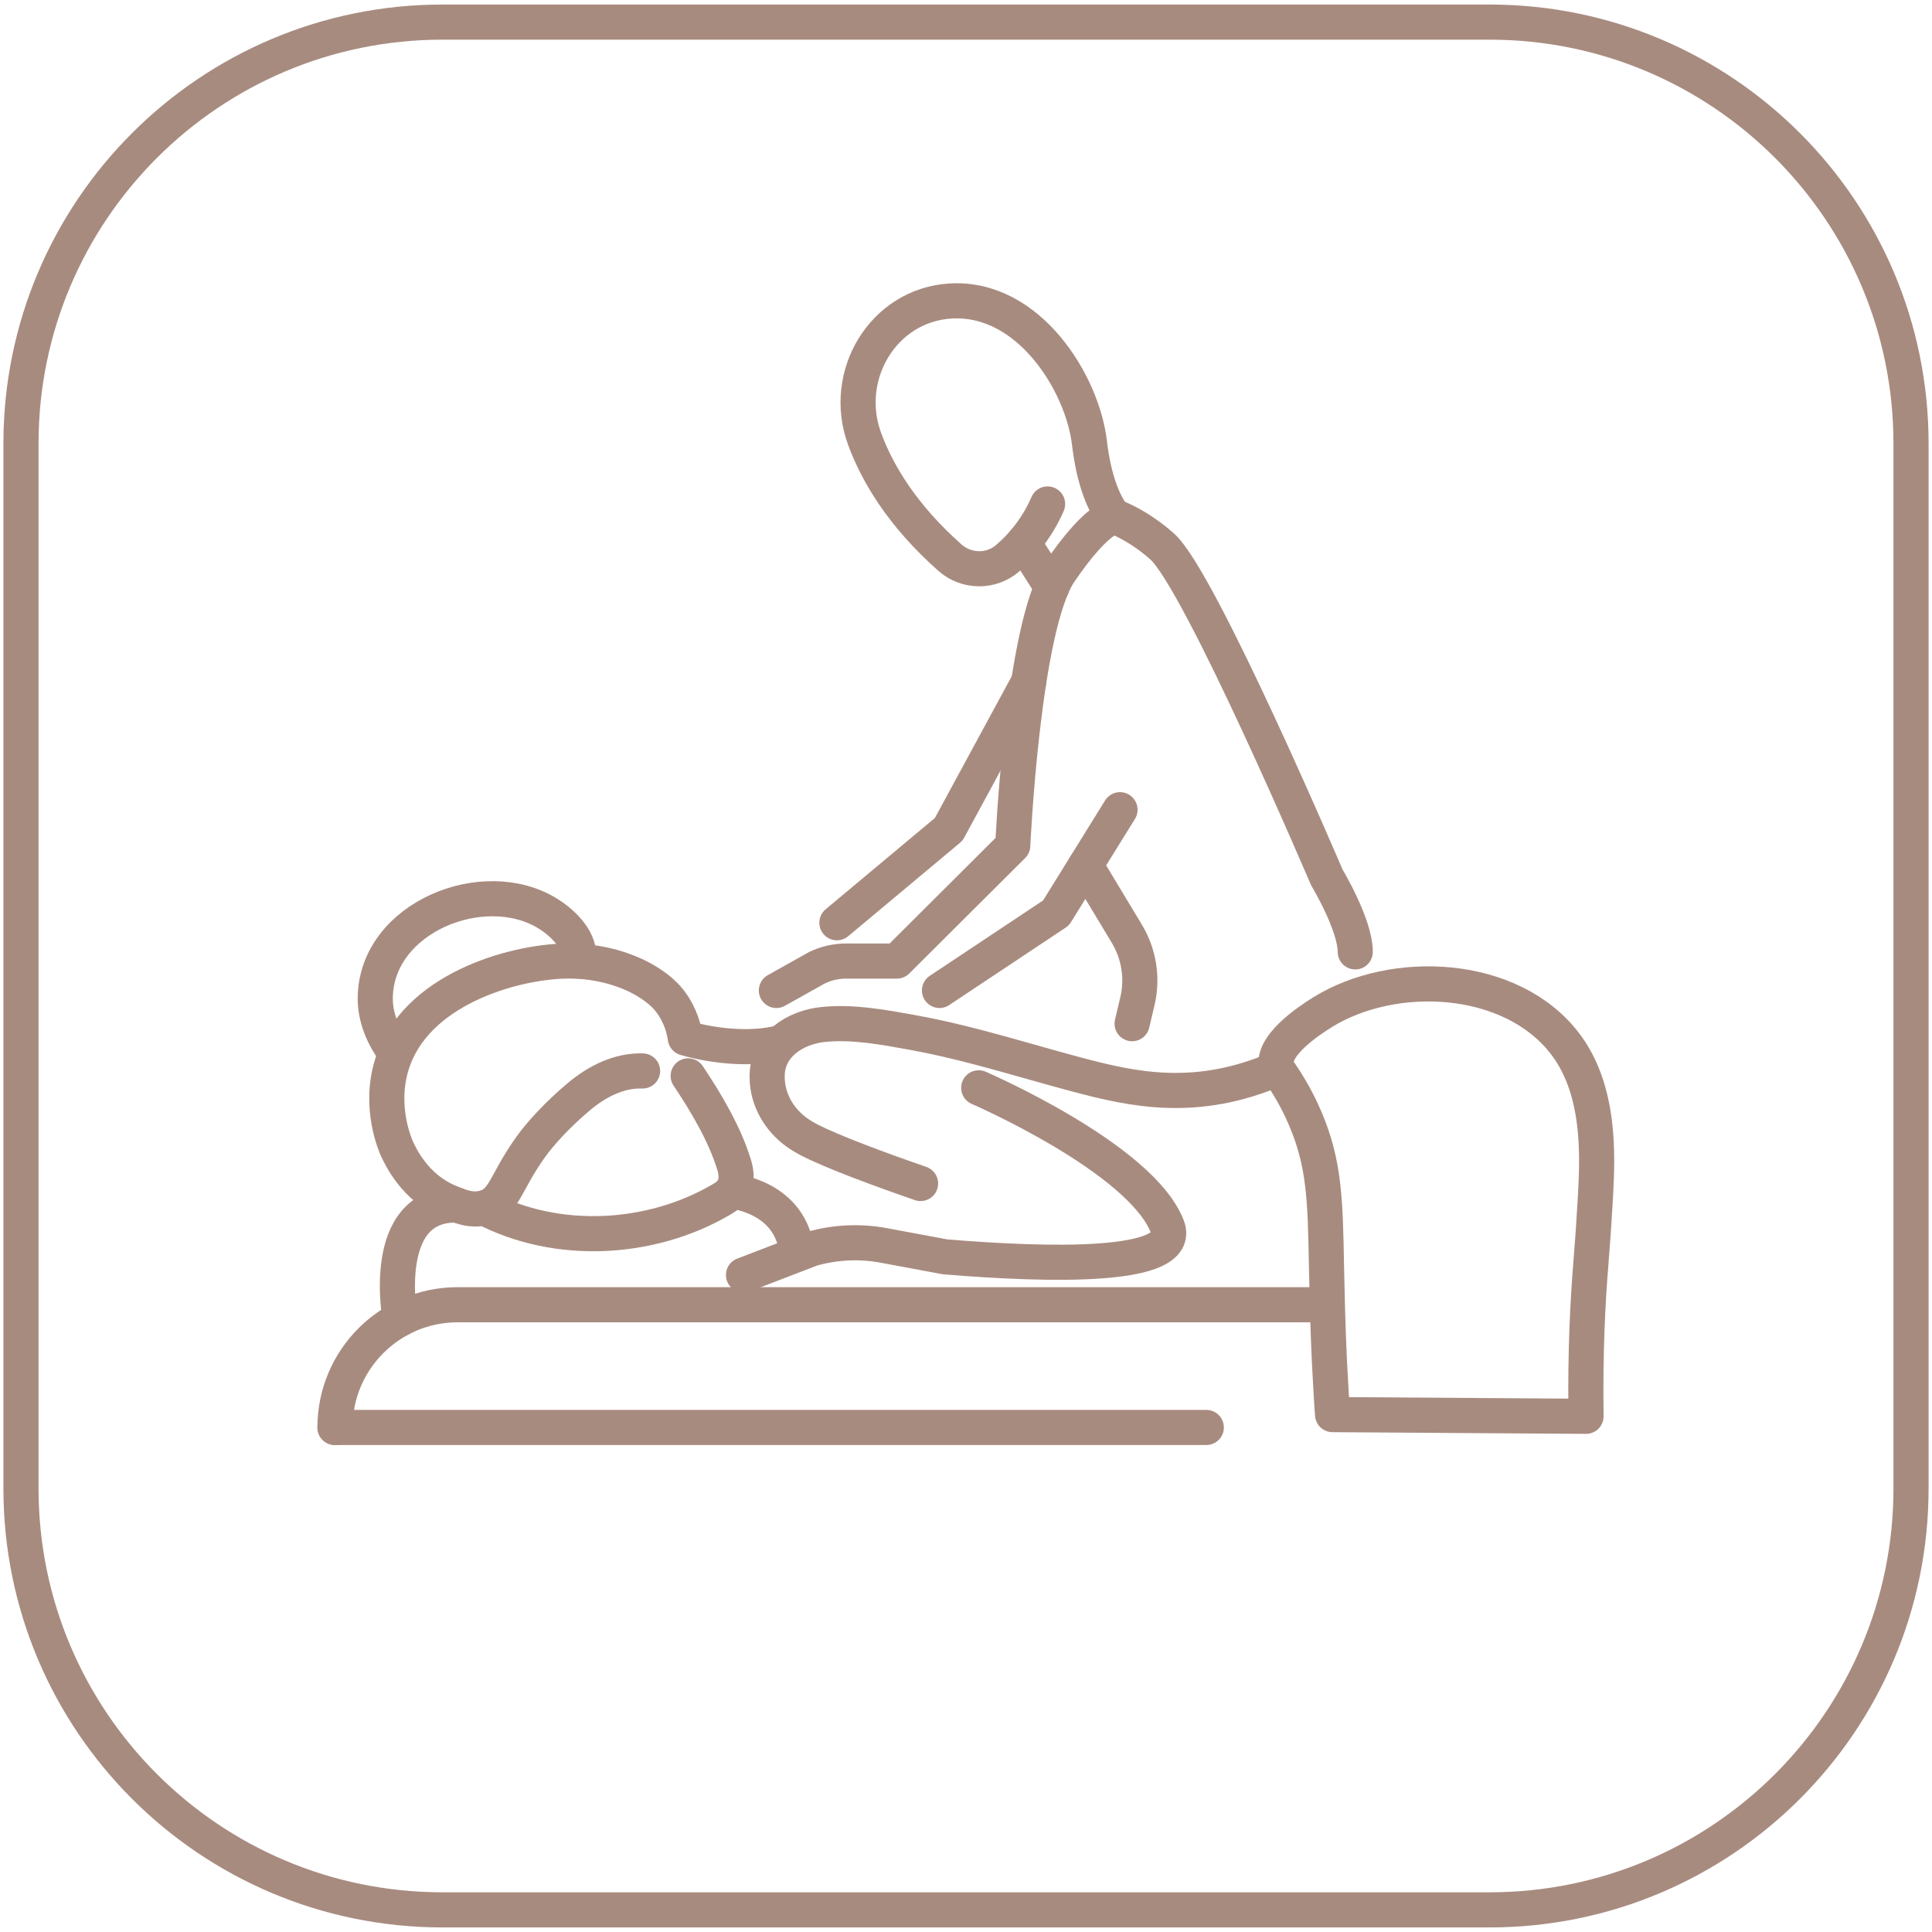 <?xml version="1.0" encoding="utf-8"?>
<!-- Generator: Adobe Illustrator 16.0.0, SVG Export Plug-In . SVG Version: 6.00 Build 0)  -->
<!DOCTYPE svg PUBLIC "-//W3C//DTD SVG 1.1//EN" "http://www.w3.org/Graphics/SVG/1.1/DTD/svg11.dtd">
<svg version="1.1" xmlns="http://www.w3.org/2000/svg" xmlns:xlink="http://www.w3.org/1999/xlink" x="0px" y="0px" width="55px"
	 height="55px" viewBox="0 0 55 55" enable-background="new 0 0 55 55" xml:space="preserve">
<g id="Calque_1" display="none">
	<g id="XMLID_13_" display="inline">
		<g id="XMLID_459_">
			<path id="XMLID_466_" fill="none" stroke="#A88B7F" stroke-linecap="round" stroke-linejoin="round" stroke-miterlimit="10" d="
				M20.395,35.348l0.845-0.513l2.677-0.741c0.319-0.104,0.664,0.054,0.793,0.363c0.132,0.313-0.004,0.677-0.311,0.825l-2.72,1.156
				l-2.042,1.955c-0.522,0.501-0.641,1.318-0.224,1.91c0.168,0.238,0.417,0.441,0.785,0.537l3.092,0.284
				c1.635,0.331,1.5,1.192,1.5,1.192l-2.3,0.233l-1.519,0.118c0,0-5.185,1.51-6.126,1.398l-2.679,2.273"/>
			<path id="XMLID_465_" fill="none" stroke="#A88B7F" stroke-linecap="round" stroke-linejoin="round" stroke-miterlimit="10" d="
				M24.292,34.067c0.32-0.144,0.483-0.489,0.396-0.796c-0.072-0.254-0.305-0.443-0.584-0.474c-1.137,0.143-2.273,0.285-3.41,0.428
				c-0.438,0.243-0.877,0.486-1.315,0.73"/>
			<path id="XMLID_464_" fill="none" stroke="#A88B7F" stroke-linecap="round" stroke-linejoin="round" stroke-miterlimit="10" d="
				M23.235,32.859c0.015-0.013,0.245-0.235,0.183-0.55c-0.044-0.227-0.22-0.409-0.45-0.465c-0.916-0.001-1.83-0.002-2.744-0.002
				c-0.778,0.445-1.556,0.893-2.334,1.338"/>
			<path id="XMLID_460_" fill="none" stroke="#A88B7F" stroke-linecap="round" stroke-linejoin="round" stroke-miterlimit="10" d="
				M21.475,31.794c0.027,0.001,0.208,0.004,0.321-0.131c0.174-0.203,0.079-0.446-0.098-0.61c-0.225-0.207-0.487-0.239-0.782-0.248
				c-0.215-0.008-0.431-0.015-0.646-0.022c-0.281-0.009-0.561-0.019-0.841-0.027l-3.082,1.733l-3.736,4.401
				c0,0-0.596,0.988-0.682,1.728c-0.057,0.492-0.192,0.972-0.439,1.402l-2.17,1.563"/>
		</g>
		<g id="XMLID_461_">
			<path id="XMLID_474_" fill="none" stroke="#A88B7F" stroke-linecap="round" stroke-linejoin="round" stroke-miterlimit="10" d="
				M36.714,31.759l-0.846-0.513l-2.677-0.74c-0.319-0.104-0.664,0.054-0.795,0.361c-0.131,0.314,0.005,0.678,0.313,0.827l2.72,1.156
				l2.042,1.955c0.524,0.501,0.642,1.318,0.224,1.91c-0.168,0.238-0.418,0.439-0.785,0.537l-3.091,0.284
				c-1.635,0.33-1.5,1.193-1.5,1.193l2.3,0.232l1.52,0.118c0,0,5.183,1.509,6.126,1.398l2.679,2.273"/>
			<path id="XMLID_473_" fill="none" stroke="#A88B7F" stroke-linecap="round" stroke-linejoin="round" stroke-miterlimit="10" d="
				M32.815,30.479c-0.319-0.145-0.482-0.49-0.396-0.797c0.071-0.253,0.305-0.442,0.583-0.474c1.138,0.144,2.274,0.286,3.411,0.429
				c0.439,0.243,0.878,0.485,1.316,0.729"/>
			<path id="XMLID_468_" fill="none" stroke="#A88B7F" stroke-linecap="round" stroke-linejoin="round" stroke-miterlimit="10" d="
				M33.872,29.271c-0.015-0.014-0.245-0.236-0.183-0.551c0.045-0.227,0.22-0.408,0.449-0.464c0.916-0.002,1.83-0.002,2.745-0.004
				c0.777,0.447,1.556,0.894,2.333,1.34"/>
			<path id="XMLID_463_" fill="none" stroke="#A88B7F" stroke-linecap="round" stroke-linejoin="round" stroke-miterlimit="10" d="
				M35.632,28.205c-0.026,0.001-0.207,0.004-0.321-0.131c-0.174-0.203-0.079-0.447,0.099-0.609c0.225-0.208,0.487-0.239,0.781-0.249
				c0.216-0.007,0.43-0.015,0.645-0.021c0.281-0.01,0.562-0.019,0.842-0.028l3.083,1.733l3.735,4.401c0,0,0.597,0.988,0.683,1.728
				c0.057,0.492,0.192,0.973,0.438,1.403l2.171,1.563"/>
		</g>
		<path id="XMLID_440_" fill="none" stroke="#A88B7F" stroke-linecap="round" stroke-linejoin="round" stroke-miterlimit="10" d="
			M13.025,36.402c-0.364-2.176-2.086-3.808-3.491-5.377c-1.71-1.913-3.27-4.014-4.751-6.106c-1.481-2.091-2.097-3.492-1.594-4.81
			c0.34-0.896,1.021-1.638,1.594-1.886c0.137-0.059,0.266-0.09,0.382-0.09c2.282,0,4.559,0.153,6.821,0.463
			c1.257,0.173,3.014,0.302,4.271,0.476"/>
		
			<line id="XMLID_480_" fill="none" stroke="#A88B7F" stroke-linecap="round" stroke-linejoin="round" stroke-miterlimit="10" x1="15.752" y1="47.694" x2="15.175" y2="44.063"/>
		<path id="XMLID_475_" fill="none" stroke="#A88B7F" stroke-linecap="round" stroke-linejoin="round" stroke-miterlimit="10" d="
			M18.65,29.593c-2.032-1.74-5.128-4.26-7.601-5.687"/>
		<path id="XMLID_443_" fill="none" stroke="#A88B7F" stroke-linecap="round" stroke-linejoin="round" stroke-miterlimit="10" d="
			M23.83,28.889c0.024,0.235,0.043,0.572,0.013,0.976c-0.018,0.224-0.034,0.427-0.06,0.609"/>
		<path id="XMLID_452_" fill="none" stroke="#A88B7F" stroke-linecap="round" stroke-linejoin="round" stroke-miterlimit="10" d="
			M17.821,12.957c-0.244,1.495-0.268,3.264-0.108,4.011c0.382,1.78,0.824,2.186,0.784,3.236c-0.037,0.95-0.574,1.75-1.144,2.51
			c-0.14,0.184-0.06,0.45,0.16,0.523c0.25,0.086,0.576,0.187,0.893,0.257c0.187,0.04,0.314,0.209,0.293,0.399l-0.106,1.053
			c-0.017,0.207,0.083,0.407,0.256,0.52l0.483,0.313l-0.147,0.426c-0.053,0.153-0.037,0.324,0.043,0.464l0.1,0.177
			c0.207,0.373,0.144,0.79,0.214,1.193c0.049,0.301,0.18,0.62,0.383,0.848c0.286,0.318,0.78,0.242,1.057,0.219
			c0.85-0.071,1.814-0.136,2.957-0.214"/>
		
			<line id="XMLID_451_" fill="none" stroke="#A88B7F" stroke-linecap="round" stroke-linejoin="round" stroke-miterlimit="10" x1="19.333" y1="25.78" x2="19.793" y2="25.711"/>
		<path id="XMLID_450_" fill="none" stroke="#A88B7F" stroke-linecap="round" stroke-linejoin="round" stroke-miterlimit="10" d="
			M27.925,8.323c2.043-1.197,4.623-0.915,6.604,0.288c2.835,1.721,4.626,5.92,1.598,8.397c-0.131,0.106-0.268,0.208-0.409,0.3"/>
		<path id="XMLID_449_" fill="none" stroke="#A88B7F" stroke-linecap="round" stroke-linejoin="round" stroke-miterlimit="10" d="
			M27.966,28.198c0.168-0.054,0.654-0.234,0.943-0.724c0.471-0.784,0.021-1.661-0.025-1.75c-0.428-0.797-1.215-0.79-1.834-1.22
			c-1.79-1.246,0.225-4.474-1.293-6.64c-1.45-2.073-4.857-1.353-7.083-3.627c-0.313-0.32-1.054-1.097-0.914-1.947
			c0.07-0.423,0.36-0.684,0.506-0.89c1.551-2.197,3.914-2.837,4.647-3.024c0.82-0.21,2.836-0.693,5.1,0.243
			c1.74,0.717,2.761,1.911,3.207,2.51c0,0,0.063,0.063,0.136,0.137c1.064,1.074,6.295,6.577,4.578,10.67
			c-0.721,1.72-2.314,2.84-2.314,2.84c-0.696,0.397-1.455,0.786-2.278,1.15c-0.15,0.063-0.501,0.243-0.79,0.383"/>
		
			<line id="XMLID_448_" fill="none" stroke="#A88B7F" stroke-linecap="round" stroke-linejoin="round" stroke-miterlimit="10" x1="13.025" y1="25.173" x2="15.8" y2="24.114"/>
		
			<line id="XMLID_482_" fill="none" stroke="#A88B7F" stroke-linecap="round" stroke-linejoin="round" stroke-miterlimit="10" x1="39.651" y1="40.023" x2="38.196" y2="47.694"/>
		<path id="XMLID_479_" fill="none" stroke="#A88B7F" stroke-linecap="round" stroke-linejoin="round" stroke-miterlimit="10" d="
			M37.831,19.113c1.259-0.172,3.308-0.387,4.566-0.558c1.656-0.227,3.322-0.374,4.995-0.433c0.606-0.024,1.215-0.034,1.822-0.034
			c0.614,0,1.56,0.874,1.979,1.977c0.703,1.852-0.791,3.866-3.801,7.726c-0.439,0.567-0.882,1.13-1.321,1.697
			c-0.339,0.437-0.664,0.884-1.003,1.318c-0.432,0.556-0.889,1.085-1.26,1.686"/>
		<path id="XMLID_476_" fill="none" stroke="#A88B7F" stroke-linecap="round" stroke-linejoin="round" stroke-miterlimit="10" d="
			M39.651,26.586c0.927-0.737,2.316-1.783,3.679-2.722"/>
		<path id="XMLID_447_" fill="none" stroke="#A88B7F" stroke-linecap="round" stroke-linejoin="round" stroke-miterlimit="10" d="
			M30.551,26.311v0.454c0,0.887,0.332,1.748,0.941,2.368"/>
		
			<line id="XMLID_442_" fill="none" stroke="#A88B7F" stroke-linecap="round" stroke-linejoin="round" stroke-miterlimit="10" x1="41.356" y1="25.13" x2="36.939" y2="23.656"/>
	</g>
</g>
<g id="Calque_2" display="none">
	<g id="XMLID_65_" display="inline">
		<path id="XMLID_78_" fill="none" stroke="#A88B7F" stroke-linecap="round" stroke-linejoin="round" stroke-miterlimit="10" d="
			M38.467,36.944c0.072-2.021-0.018-4.063,0.058-6.064c0.104-2.702,0.473-7.233,0.673-8.686c0,0,0.222-2.845,0.264-4.038
			c0.051-1.333-1.681-1.947-2.441-0.852c-0.085,0.121-0.16,0.25-0.217,0.382c-0.308,0.706-0.392,1.501-0.53,2.252
			c-0.216,1.158-0.56,3.766-0.7,4.852l-0.009,0.035c-0.104,0.449-0.571,0.766-1.024,0.556c-0.361-0.169-0.568-0.561-0.555-0.959
			l0.555-13.796c0.045-1.098-0.935-1.985-2.062-1.783c-0.823,0.147-1.397,0.904-1.422,1.739l-0.321,11.054
			c-0.016,0.528-0.485,0.926-1.009,0.854c-0.417-0.057-0.738-0.401-0.764-0.823c-0.313-4.991-0.295-8.641-0.398-11.168
			c-0.055-1.309,0.127-2.975-1.127-3.843C26.4,5.931,25.255,6.365,24.66,7.415c-0.32,0.571-0.446,1.229-0.427,1.887l0.353,11.948
			c0.018,0.632-0.59,1.095-1.195,0.907c-0.357-0.111-0.612-0.424-0.645-0.798c-0.146-1.664-0.559-6.295-0.827-8.67
			c-0.128-1.138-1.13-2.65-2.388-2.129c-1.65,0.682-1.279,3.118-1.202,4.517c0.076,1.361,0.123,2.725,0.184,4.086
			c0.03,0.655,0.059,1.309,0.088,1.963"/>
		<path id="XMLID_77_" fill="none" stroke="#A88B7F" stroke-linecap="round" stroke-linejoin="round" stroke-miterlimit="10" d="
			M18.638,27.878l-0.112,3.667c0.043,0.692-0.268,1.384-0.881,1.814c-0.573,0.404-1.33,0.452-1.985,0.191l-0.491-0.197
			c-0.473-0.25-0.891-0.473-1.241-0.69c-0.766-0.482-2.011-1.246-3.653-1.458c-0.766-0.101-2.306-0.3-3.041,0.627
			c-0.352,0.443-0.395,0.988-0.385,1.339c1.211,0.579,2.631,1.394,4.105,2.538c1.18,0.919,2.176,1.88,3.01,2.814
			c1.157,1.449,2.142,3.031,2.93,4.707l0.024,0.049c1.083,2.301,3.332,3.891,5.872,3.962c0.136,0.006,0.272,0.005,0.414,0"/>
		<path id="XMLID_75_" fill="none" stroke="#A88B7F" stroke-linecap="round" stroke-linejoin="round" stroke-miterlimit="10" d="
			M19.706,35.481c-1.166-1.07-2.568-1.563-3.333-1.764c-0.004,0-0.004,0-0.004,0"/>
		<g id="XMLID_72_">
			<path id="XMLID_74_" fill="none" stroke="#A88B7F" stroke-linecap="round" stroke-linejoin="round" stroke-miterlimit="10" d="
				M3.829,14.107c4.047-1.968,7.491-4.823,11.534-6.96l7.902,0.417"/>
			<path id="XMLID_73_" fill="none" stroke="#A88B7F" stroke-linecap="round" stroke-linejoin="round" stroke-miterlimit="10" d="
				M3.169,23.333c2.54-0.307,4.533,1.101,6.766,2.034c0.34,0.144,0.682,0.255,1.029,0.345c2.359,0.611,4.793,0.14,7.182,0.748
				c1.794,0.456,3.43,1.43,5.15,2.091c0.256,0.095,0.509-1.577,0.505-1.785c-0.051-1.972-2.242-2.662-3.708-3.387
				c-1.009-0.498-2.016-0.993-3.024-1.491c-0.171-0.127-0.325-0.272-0.46-0.432c-0.18-0.22-0.326-0.467-0.425-0.735
				c-0.247-0.657-0.207-1.359,0.071-1.959l0.792-2.407"/>
		</g>
		<g id="XMLID_67_">
			<path id="XMLID_71_" fill="none" stroke="#A88B7F" stroke-linecap="round" stroke-linejoin="round" stroke-miterlimit="10" d="
				M48.119,48.636l3.056-14.258c0.097-0.454,0.009-0.929-0.247-1.318l-3.064-4.65l-2.905-1.515"/>
			<path id="XMLID_70_" fill="none" stroke="#A88B7F" stroke-linecap="round" stroke-linejoin="round" stroke-miterlimit="10" d="
				M38.766,29.448l1.921,3.261l-0.762,4.762c-0.267,1.208-1.336,2.061-2.571,2.049c-0.295,0-0.585-0.054-0.861-0.149
				c-0.202-0.075-0.396-0.172-0.579-0.291c-0.837-0.799-1.671-1.596-2.509-2.395c-1.218-1.156-2.658-3.029-4.579-2.382
				c-0.202,0.069-1.727,0.905-1.544,1.119c1.244,1.428,2.764,2.662,3.836,4.232c1.434,2.091,1.837,4.607,3.263,6.669
				c0.208,0.305,0.438,0.594,0.695,0.872c0.566,0.611,1.174,1.177,1.753,1.756"/>
			<path id="XMLID_69_" fill="none" stroke="#A88B7F" stroke-linecap="round" stroke-linejoin="round" stroke-miterlimit="10" d="
				M38.817,26.147l4.832,4.626l1.234,4.004c0,0,0.191,0.391,0.484,0.49"/>
			<path id="XMLID_68_" fill="none" stroke="#A88B7F" stroke-linecap="round" stroke-linejoin="round" stroke-miterlimit="10" d="
				M38.965,24.403l7.174,5.061l1.404,3.38c0,0,0.306,0.608,0.784,0.908"/>
		</g>
		<path id="XMLID_66_" fill="none" stroke="#A88B7F" stroke-linecap="round" stroke-linejoin="round" stroke-miterlimit="10" d="
			M25.066,38.171c-0.192-0.423-0.325-0.88-0.389-1.361c-0.342-2.614,1.499-5.012,4.113-5.354c1.307-0.171,2.56,0.203,3.528,0.948"/>
	</g>
</g>
<g id="Calque_3" display="none">
	<g id="XMLID_313_" display="inline">
		<path id="XMLID_49_" fill="none" stroke="#A88B7F" stroke-linecap="round" stroke-linejoin="round" stroke-miterlimit="10" d="
			M22.219,30.502c-0.224,0.862-0.606,1.684-1.127,2.415c-2.126,2.98-5.939,3.327-9.208,4.104L9.82,37.425
			c-1.763,0.348-3.111,1.859-3.125,3.658c0,0.088,0.001,0.178,0.006,0.271v4.386"/>
		<path id="XMLID_50_" fill="none" stroke="#A88B7F" stroke-linecap="round" stroke-linejoin="round" stroke-miterlimit="10" d="
			M32.163,30.502c0.224,0.862,0.605,1.684,1.127,2.415c2.127,2.98,5.94,3.327,9.208,4.104l2.063,0.404
			c1.764,0.348,3.112,1.859,3.124,3.658c0.002,0.088-0.001,0.178-0.006,0.271v5.07"/>
		<g id="XMLID_301_">
			<path id="XMLID_290_" fill="none" stroke="#A88B7F" stroke-linecap="round" stroke-linejoin="round" stroke-miterlimit="10" d="
				M12.911,14.608l7.173,10.086l0.882,0.55c0.984,0.613,1.845,1.405,2.539,2.333l3.487,4.67c0.28,0.376,0.229,0.902-0.116,1.218l0,0
				c-0.342,0.312-0.863,0.316-1.21,0.014l-3.53-3.072"/>
			
				<polyline id="XMLID_307_" fill="none" stroke="#A88B7F" stroke-linecap="round" stroke-linejoin="round" stroke-miterlimit="10" points="
				8.771,21.113 17.262,28.483 18.257,32.685 18.068,34.041 			"/>
		</g>
		<g id="XMLID_309_">
			<path id="XMLID_311_" fill="none" stroke="#A88B7F" stroke-linecap="round" stroke-linejoin="round" stroke-miterlimit="10" d="
				M40.384,14.608l-6.121,10.086l-0.883,0.55c-0.984,0.613-1.846,1.405-2.538,2.333l-3.487,4.67c-0.28,0.376-0.23,0.902,0.115,1.218
				l0,0c0.342,0.312,0.863,0.316,1.211,0.014l3.531-3.072"/>
			
				<polyline id="XMLID_310_" fill="none" stroke="#A88B7F" stroke-linecap="round" stroke-linejoin="round" stroke-miterlimit="10" points="
				44.523,21.113 37.083,28.483 36.057,32.692 36.235,34.041 			"/>
		</g>
		<g id="XMLID_281_">
			<path id="XMLID_305_" fill="none" stroke="#A88B7F" stroke-linecap="round" stroke-linejoin="round" stroke-miterlimit="10" d="
				M26.896,25.573c0,0-0.584,1.326-2.126,2.024"/>
			<path id="XMLID_316_" fill="none" stroke="#A88B7F" stroke-linecap="round" stroke-linejoin="round" stroke-miterlimit="10" d="
				M29.021,27.598c-1.542-0.698-2.126-2.024-2.126-2.024v-9.951v-4.206c0,0,2.929-0.167,4.508,3.396"/>
		</g>
		<path id="XMLID_345_" fill="none" stroke="#A88B7F" stroke-linecap="round" stroke-linejoin="round" stroke-miterlimit="10" d="
			M26.717,7.422c-0.053-0.152-0.138-0.279-0.249-0.377c0,0-0.176-0.157-0.448-0.211c-0.344-0.069-3.016,0.202-5.012,1.925
			c-3.544,3.057-3.114,9.083-3.038,9.992"/>
		<path id="XMLID_315_" fill="none" stroke="#A88B7F" stroke-linecap="round" stroke-linejoin="round" stroke-miterlimit="10" d="
			M35.463,18.751c0.076-0.909,0.508-6.935-3.037-9.992c-1.997-1.723-4.668-1.994-5.013-1.925c-0.271,0.054-0.447,0.211-0.447,0.211
			c-0.111,0.098-0.195,0.225-0.249,0.377c0,0,0.962,2.369-1.063,3.787c-2.024,1.417-3.427,3.685-3.435,7.005
			c-0.007,3.32-2.177,4.049-2.177,4.049"/>
		<path id="XMLID_308_" fill="none" stroke="#A88B7F" stroke-linecap="round" stroke-linejoin="round" stroke-miterlimit="10" d="
			M22.678,23.959c0.244-0.268,0.594-0.704,0.88-1.306c0.462-0.971,0.422-1.661,0.597-3.613c0.146-1.621,0.224-2.442,0.436-3.007
			c0.293-0.78,0.739-1.396,1.184-1.869c0,0,1.121-1.133,1.121-1.375"/>
		<path id="XMLID_352_" fill="none" stroke="#A88B7F" stroke-linecap="round" stroke-linejoin="round" stroke-miterlimit="10" d="
			M25.775,8.89c-0.611,0.151-2.564,0.716-4.039,2.612c-1.714,2.202-1.558,4.63-1.508,5.183"/>
		<path id="XMLID_317_" fill="none" stroke="#A88B7F" stroke-linecap="round" stroke-linejoin="round" stroke-miterlimit="10" d="
			M26.896,15.623c0,0,0.642,3.371,3.466,4.646c2.824,1.276,2.885,2.734,2.885,2.734"/>
		<g id="XMLID_76_">
			<path id="XMLID_244_" fill="none" stroke="#A88B7F" stroke-linecap="round" stroke-linejoin="round" stroke-miterlimit="10" d="
				M26.509,46.424c-0.367-0.129-1.018-0.429-1.437-1.095c-0.585-0.936-0.459-2.186,0.102-3.1c0.572-0.93,1.616-1.271,2.561-1.681
				c0.568-0.246,1.135-0.535,1.555-1.001c0.716-0.792,1.05-2.714-0.221-3.849c-1.083-0.967-2.835-0.915-3.848,0.222
				c-0.996,1.116-0.896,2.853,0.22,3.848"/>
			
				<circle id="XMLID_105_" fill="none" stroke="#A88B7F" stroke-linecap="round" stroke-linejoin="round" stroke-miterlimit="10" cx="27.158" cy="37.75" r="1.337"/>
			
				<circle id="XMLID_128_" fill="none" stroke="#A88B7F" stroke-linecap="round" stroke-linejoin="round" stroke-miterlimit="10" cx="27.33" cy="43.682" r="1.337"/>
		</g>
	</g>
</g>
<g id="Calque_4" display="none">
	<g id="XMLID_1_" display="inline">
		<path id="XMLID_22_" fill="none" stroke="#A88B7F" stroke-linecap="round" stroke-linejoin="round" stroke-miterlimit="10" d="
			M42.374,19.694c-0.344,0.322-0.889,0.762-1.647,1.124c-0.071,0.036-0.145,0.069-0.222,0.102c-0.236,0.102-0.47,0.185-0.696,0.255
			c-0.91,0.281-1.889-0.171-2.289-1.035c-1.172-2.519-1.444-4.63-1.351-6.25c0.166-2.947,3.071-5.044,5.845-4.035
			c3.239,1.181,3.86,5.618,3.108,8.109c-0.499,1.651-0.474,2.711-0.313,3.368"/>
		
			<line id="XMLID_21_" fill="none" stroke="#A88B7F" stroke-linecap="round" stroke-linejoin="round" stroke-miterlimit="10" x1="41.092" y1="23.099" x2="40.727" y2="20.818"/>
		
			<polyline id="XMLID_20_" fill="none" stroke="#A88B7F" stroke-linecap="round" stroke-linejoin="round" stroke-miterlimit="10" points="
			39.944,31.563 34.363,34.124 25.487,31.004 		"/>
		<path id="XMLID_19_" fill="none" stroke="#A88B7F" stroke-linecap="round" stroke-linejoin="round" stroke-miterlimit="10" d="
			M26.101,28.543l8.162,1.231l4.79-4.851c0.104-0.186,1.309-1.274,1.82-1.592c1.206-0.751,3.227-1.962,3.757-2.002
			c0.017-0.003,0.07-0.012,0.141-0.028c0.011,0.014,0.019,0.018,0.019,0.018s0.805,0.709,1.439,2.078
			c0.513,1.114,0.713,5.912,0.789,9.989c0.099,5.33,0.193,10.738,0.829,16.075c0,0-11.659,0-11.694,0
			c0.308-0.003,0.397-5.564,0.414-6.013c0.124-3.402,0.036-6.76-0.414-10.144"/>
		<path id="XMLID_18_" fill="none" stroke="#A88B7F" stroke-linecap="round" stroke-linejoin="round" stroke-miterlimit="10" d="
			M25.487,31.004c-0.688-0.169-1.156-0.774-1.414-1.141c-0.355-0.507-0.371-1.298-0.466-1.889c-0.217-1.344-0.968-2.44-2.156-3.116
			c-0.279-0.16-0.605-0.31-0.803-0.574c-0.093-0.124-0.144-0.276-0.131-0.431c0.006-0.073,0.026-0.127,0.077-0.104
			c1.033,0.354,2.185,0.625,3.1,1.24c0.991,0.667,1.436,1.877,1.985,2.894c0,0,0.166,0.352,0.422,0.661"/>
		<g id="XMLID_4_">
			<path id="XMLID_17_" fill="none" stroke="#A88B7F" stroke-linecap="round" stroke-linejoin="round" stroke-miterlimit="10" d="
				M22.611,39.674c-0.008-0.642,0.023-1.298,0.096-1.971c0.208-1.911,0.75-3.804,1.163-5.679"/>
			<path id="XMLID_16_" fill="none" stroke="#A88B7F" stroke-linecap="round" stroke-linejoin="round" stroke-miterlimit="10" d="
				M24.016,49.31c0.328-2.871-2.703-4.585-2.558-7.379"/>
			<path id="XMLID_15_" fill="none" stroke="#A88B7F" stroke-linecap="round" stroke-linejoin="round" stroke-miterlimit="10" d="
				M17.523,20.471c0.849,1.283,0.746,2.825,0.378,3.723c-0.898,2.187-3.146,4.081-5.28,5.025c-0.529,0.234-1.519,0.484-1.647,1.158
				c-0.015,0.079-0.447,2.292,1.2,3.746"/>
			<g id="XMLID_8_">
				<path id="XMLID_12_" fill="none" stroke="#A88B7F" stroke-linecap="round" stroke-linejoin="round" stroke-miterlimit="10" d="
					M11.305,14.439c-0.062,0.33-0.066,0.628-0.062,0.842c0.014,0.871,1.002,2.14,1.002,2.14s0.514,1.019-0.22,2.475
					c0,0,0.477,0.261,1.087,0.163l0.104,0.938l0.512,0.213l-0.063,0.424l0.875,0.32c0,0,0.019,0.151,0.035,0.316
					c0.033,0.314,0.297,0.562,0.614,0.555c0.269-0.005,0.599-0.057,1.163-0.654c0.259-0.276,0.599-0.681,0.937-1.261"/>
				<path id="XMLID_11_" fill="none" stroke="#A88B7F" stroke-linecap="round" stroke-linejoin="round" stroke-miterlimit="10" d="
					M12.331,27.954c-0.812-0.075-1.216-0.375-1.216-0.375c0.173-0.065,0.43-0.191,0.648-0.432c0.19-0.212,0.426-0.592,0.432-1.333
					c0.013-1.341-0.73-2.8-1.205-4.078c-0.389-1.048-0.968-2.599-0.81-4.346c0.125-1.381,0.663-2.458,1.08-3.133"/>
				<path id="XMLID_10_" fill="none" stroke="#A88B7F" stroke-linecap="round" stroke-linejoin="round" stroke-miterlimit="10" d="
					M11.335,14.21c0.085-0.512,0.394-1.959,1.651-3.111c1.493-1.363,3.285-1.371,3.946-1.371c2.274-0.006,3.863,1.222,4.304,1.571
					c0.097,0.078,0.262,0.21,0.453,0.394c2.321,2.248,1.946,6.106,1.769,7.941c-0.125,1.276-0.257,2.644-0.832,2.774
					c-0.253,0.056-0.911,0.125-3.196-3.232c-1.047-1.535-2.479-1.884-4.21-2.193c-1.437-0.257-3.057-0.594-3.713-2.068
					c-0.073-0.164-0.167-0.637-0.167-0.637c-0.014,0.054-0.026,0.109-0.035,0.16"/>
				<path id="XMLID_9_" fill="none" stroke="#A88B7F" stroke-linecap="round" stroke-linejoin="round" stroke-miterlimit="10" d="
					M18.001,19.324c-0.215,0.632-0.465,1.156-0.712,1.586"/>
			</g>
			<path id="XMLID_7_" fill="none" stroke="#A88B7F" stroke-linecap="round" stroke-linejoin="round" stroke-miterlimit="10" d="
				M18.959,28.505c-0.477,0.709-0.333,2.305-0.333,2.305l0.938,6.829c-0.378-0.225-0.808-0.454-1.288-0.673
				c0,0-0.754-0.344-1.591-0.605c-1.363-0.428-3.104-0.974-5.233-0.767c-0.861,0.083-2.274,0.337-3.885,1.217
				c-0.344,0.871-0.688,1.743-1.031,2.615c0,0,0.228,0.129,0.545,0.177"/>
			<path id="XMLID_6_" fill="none" stroke="#A88B7F" stroke-linecap="round" stroke-linejoin="round" stroke-miterlimit="10" d="
				M22.61,39.563c0.014,0.192-0.031,0.383-0.127,0.547c-0.226,0.385-0.681,0.467-1.093,0.424c-0.531-0.057-1.07-0.128-1.597-0.218
				c-1.237-0.205-2.456-0.521-3.636-0.943c-1.462-0.522-2.687-1.145-3.665-1.727"/>
			<path id="XMLID_5_" fill="none" stroke="#A88B7F" stroke-linecap="round" stroke-linejoin="round" stroke-miterlimit="10" d="
				M10.327,49.647c-0.537-0.512-2.164-2.191-2.521-4.88c-0.359-2.697,0.778-4.762,1.201-5.503c0.26-0.456,0.517-0.814,0.708-1.062"
				/>
		</g>
		<path id="XMLID_3_" fill="none" stroke="#A88B7F" stroke-linecap="round" stroke-linejoin="round" stroke-miterlimit="10" d="
			M24.113,25.331c0,0-0.681-1.252-0.738-1.862"/>
		
			<polyline id="XMLID_2_" fill="none" stroke="#A88B7F" stroke-linecap="round" stroke-linejoin="round" stroke-miterlimit="10" points="
			39.053,24.923 33.109,27.297 27.165,26.531 		"/>
	</g>
</g>
<g id="Calque_5">
	<path fill="none" stroke="#A88B7F" stroke-linecap="round" stroke-linejoin="round" stroke-miterlimit="10" d="M54.403,42.37
		c0,6.627-5.373,12-12,12H12.597c-6.627,0-12-5.373-12-12V12.629c0-6.627,5.373-12,12-12h29.806c6.627,0,12,5.373,12,12V42.37z"/>
</g>
<g id="Calque_6" display="none">
	<g id="XMLID_457_" display="inline">
		<path id="XMLID_547_" fill="none" stroke="#A88B7F" stroke-linecap="round" stroke-linejoin="round" stroke-miterlimit="10" d="
			M23.071,34.524c0.173-0.457,0.312-1.033,0.418-1.829l0.101-1.159"/>
		<path id="XMLID_546_" fill="none" stroke="#A88B7F" stroke-linecap="round" stroke-linejoin="round" stroke-miterlimit="10" d="
			M10.025,42.896c-0.005-0.08-0.006-0.159-0.006-0.236c0.012-1.557,1.181-2.868,2.709-3.17l1.789-0.353"/>
		<path id="XMLID_545_" fill="none" stroke="#A88B7F" stroke-linecap="round" stroke-linejoin="round" stroke-miterlimit="10" d="
			M31.881,34.37c-0.221-0.573-0.349-1.185-0.385-1.802l-0.063-1.032"/>
		<path id="XMLID_531_" fill="none" stroke="#A88B7F" stroke-linecap="round" stroke-linejoin="round" stroke-miterlimit="10" d="
			M45.006,42.896c0.003-0.07,0.004-0.139,0.004-0.207c0-1.567-1.162-2.895-2.701-3.198l-1.796-0.354"/>
		<path id="XMLID_1004_" fill="none" stroke="#A88B7F" stroke-linecap="round" stroke-linejoin="round" stroke-miterlimit="10" d="
			M34.398,23.249v0.001c0.041,1.633-0.167,3.321-0.542,4.736c-0.191,0.721-0.605,1.44-1.135,2.119l-0.093,0.134
			c-1.077,1.357-2.602,2.562-3.697,3.335c-0.851,0.593-1.911,0.593-2.759,0c-1.669-1.175-4.318-3.34-4.906-5.541
			c-0.377-1.425-0.647-3.113-0.642-4.794"/>
		<path id="XMLID_998_" fill="none" stroke="#A88B7F" stroke-linecap="round" stroke-linejoin="round" stroke-miterlimit="10" d="
			M29.224,29.91c-0.341,0.156-0.913,0.481-1.616,0.484c-0.718,0.002-1.272-0.325-1.616-0.484c0.094-0.124,0.188-0.248,0.281-0.373
			c0.119-0.159,0.273-0.269,0.442-0.322c0.039-0.012,0.092-0.023,0.177-0.031c0.355-0.028,0.436,0.11,0.723,0.115
			c0.292,0.005,0.367-0.137,0.721-0.102c0.087,0.008,0.154,0.024,0.221,0.051c0.145,0.056,0.274,0.154,0.378,0.291
			C29.031,29.662,29.129,29.786,29.224,29.91z"/>
		<path id="XMLID_997_" fill="none" stroke="#A88B7F" stroke-linecap="round" stroke-linejoin="round" stroke-miterlimit="10" d="
			M26.521,31.117l0.266,0.207c0.134,0.067,0.281,0.109,0.434,0.122c0.031,0.003,0.064,0.005,0.096,0.005h0.607
			c0.061,0,0.12-0.005,0.179-0.015c0.145-0.023,0.284-0.072,0.41-0.146l0.165-0.133"/>
		<path id="XMLID_996_" fill="none" stroke="#A88B7F" stroke-linecap="round" stroke-linejoin="round" stroke-miterlimit="10" d="
			M28.537,27.121c-0.024,0.105-0.104,0.128-0.411,0.343c-0.302,0.212-0.856,0.212-1.157,0c-0.309-0.215-0.388-0.237-0.413-0.343"/>
		<g id="XMLID_993_">
			<path id="XMLID_995_" fill="none" stroke="#A88B7F" stroke-linecap="round" stroke-linejoin="round" stroke-miterlimit="10" d="
				M22.293,23.893c0.054-0.042,0.221-0.158,0.463-0.162c0.268-0.006,0.452,0.128,0.503,0.168c0.167,0.144,0.437,0.328,0.805,0.411
				c0.279,0.063,0.51,0.045,0.635,0.034c0.144-0.014,0.254-0.037,0.832-0.2c0.198-0.056,0.363-0.102,0.483-0.136"/>
			<path id="XMLID_994_" fill="none" stroke="#A88B7F" stroke-linecap="round" stroke-linejoin="round" stroke-miterlimit="10" d="
				M23.306,24.663c0.122-0.312,0.494-0.384,0.592-0.4"/>
		</g>
		<g id="XMLID_990_">
			<path id="XMLID_992_" fill="none" stroke="#A88B7F" stroke-linecap="round" stroke-linejoin="round" stroke-miterlimit="10" d="
				M32.758,23.893c-0.056-0.042-0.221-0.158-0.465-0.162c-0.268-0.006-0.451,0.128-0.502,0.168
				c-0.168,0.144-0.437,0.328-0.805,0.411c-0.279,0.063-0.51,0.045-0.634,0.034c-0.145-0.014-0.254-0.037-0.834-0.2
				c-0.197-0.056-0.362-0.102-0.481-0.136"/>
			<path id="XMLID_991_" fill="none" stroke="#A88B7F" stroke-linecap="round" stroke-linejoin="round" stroke-miterlimit="10" d="
				M31.152,24.263c0.098,0.016,0.47,0.088,0.592,0.4"/>
		</g>
		<path id="XMLID_989_" fill="none" stroke="#A88B7F" stroke-linecap="round" stroke-linejoin="round" stroke-miterlimit="10" d="
			M25.992,22.084c0,0-0.368-0.49-1.226-0.654c-0.858-0.164-1.92,0-1.92,0"/>
		<path id="XMLID_988_" fill="none" stroke="#A88B7F" stroke-linecap="round" stroke-linejoin="round" stroke-miterlimit="10" d="
			M28.607,22.075c0,0,0.368-0.49,1.227-0.653c0.857-0.164,1.92,0,1.92,0"/>
		<path id="XMLID_1147_" fill="none" stroke="#A88B7F" stroke-linecap="round" stroke-linejoin="round" stroke-miterlimit="10" d="
			M26.331,12.314c0.142,0.361,0.308,0.882,0.395,1.526c0.031,0.234,0.092,0.69,0.045,1.146c-0.104,1.013-0.707,1.739-0.99,2.071
			c-1.9,2.23-5.056,2.118-6.094,4.246c-0.214,0.439-0.451,1.202-0.202,2.417"/>
		<path id="XMLID_679_" fill="none" stroke="#A88B7F" stroke-linecap="round" stroke-linejoin="round" stroke-miterlimit="10" d="
			M35.499,22.83c-0.628-0.868-1.454-1.516-2.394-2.019c-2.259-1.209-4.722-2.51-4.986-5.363"/>
		<path id="XMLID_527_" fill="none" stroke="#A88B7F" stroke-linecap="round" stroke-linejoin="round" stroke-miterlimit="10" d="
			M34.83,29.559c0.499-0.498,1.009-1.118,1.449-1.885c1.102-1.909,1.186-3.687,1.231-4.972c0.044-1.247,0.148-4.257-1.724-7.236
			c-1.006-1.601-2.33-3.029-3.976-3.985c-1.545-0.899-3.354-1.313-5.134-1.135c-4.498,0.448-6.95,4.348-7.435,5.121
			c-1.873,2.979-1.767,5.99-1.723,7.236c0.045,1.286,0.128,3.063,1.23,4.972c0.403,0.697,0.863,1.277,1.319,1.752"/>
		<g id="XMLID_528_">
			<path id="XMLID_535_" fill="none" stroke="#A88B7F" stroke-linecap="round" stroke-linejoin="round" stroke-miterlimit="10" d="
				M41.387,30.751c0,0-1.748,1.465-1.75,1.468c-0.443,0.371-1.014,0.261-1.526,0.13c-0.575-0.148-1.146-0.251-1.729-0.359
				c-0.557-0.102-1.125,0.101-1.492,0.53l-2.795,3.617c-0.201,0.262-0.173,0.632,0.064,0.861c0.259,0.247,0.669,0.237,0.915-0.023
				l2.338-2.399"/>
			<path id="XMLID_532_" fill="none" stroke="#A88B7F" stroke-linecap="round" stroke-linejoin="round" stroke-miterlimit="10" d="
				M39.201,38.122l1.405-0.004c0.358,0.028,0.704-0.132,0.914-0.424l1.255-2.225l2.234-1.771"/>
			<path id="XMLID_536_" fill="none" stroke="#A88B7F" stroke-linecap="round" stroke-linejoin="round" stroke-miterlimit="10" d="
				M32.992,37.046l-0.787,1.104c-0.169,0.236-0.14,0.561,0.069,0.764l0,0c0.224,0.216,0.577,0.222,0.807,0.01l3.593-3.298"/>
			<path id="XMLID_538_" fill="none" stroke="#A88B7F" stroke-linecap="round" stroke-linejoin="round" stroke-miterlimit="10" d="
				M33.116,38.921l-0.389,0.408c-0.24,0.251-0.261,0.642-0.047,0.919l0,0c0.197,0.232,0.543,0.271,0.786,0.089l4.529-3.553"/>
			<path id="XMLID_542_" fill="none" stroke="#A88B7F" stroke-linecap="round" stroke-linejoin="round" stroke-miterlimit="10" d="
				M40.031,37.546l-4.765,3.304c-0.279,0.195-0.656,0.166-0.902-0.071l0,0c-0.298-0.287-0.271-0.899,0.039-1.177"/>
		</g>
		<g id="XMLID_529_">
			<path id="XMLID_541_" fill="none" stroke="#A88B7F" stroke-linecap="round" stroke-linejoin="round" stroke-miterlimit="10" d="
				M13.602,30.751c0,0,1.746,1.465,1.749,1.468c0.444,0.371,1.013,0.261,1.526,0.13c0.577-0.148,1.146-0.251,1.731-0.359
				c0.556-0.102,1.123,0.101,1.491,0.53l2.794,3.617c0.202,0.262,0.174,0.632-0.063,0.861c-0.259,0.247-0.67,0.237-0.916-0.023
				l-2.337-2.399"/>
			<path id="XMLID_540_" fill="none" stroke="#A88B7F" stroke-linecap="round" stroke-linejoin="round" stroke-miterlimit="10" d="
				M15.788,38.122l-1.407-0.004c-0.358,0.028-0.704-0.132-0.914-0.424l-1.254-2.225l-2.234-1.771"/>
			<path id="XMLID_534_" fill="none" stroke="#A88B7F" stroke-linecap="round" stroke-linejoin="round" stroke-miterlimit="10" d="
				M21.994,37.046l0.789,1.104c0.169,0.236,0.14,0.561-0.068,0.764l0,0c-0.224,0.216-0.578,0.222-0.808,0.01l-3.592-3.298"/>
			<path id="XMLID_533_" fill="none" stroke="#A88B7F" stroke-linecap="round" stroke-linejoin="round" stroke-miterlimit="10" d="
				M21.871,38.921l0.389,0.408c0.241,0.251,0.261,0.642,0.047,0.919l0,0c-0.198,0.232-0.543,0.271-0.787,0.089l-4.528-3.553"/>
			<path id="XMLID_417_" fill="none" stroke="#A88B7F" stroke-linecap="round" stroke-linejoin="round" stroke-miterlimit="10" d="
				M14.957,37.546l4.764,3.304c0.28,0.195,0.657,0.166,0.901-0.071l0,0c0.298-0.287,0.356-0.833,0.047-1.108"/>
		</g>
	</g>
</g>
<g id="Calque_7" display="none">
	<g id="XMLID_45_" display="inline">
		<path id="XMLID_59_" fill="none" stroke="#A88B7F" stroke-linecap="round" stroke-linejoin="round" stroke-miterlimit="10" d="
			M15.846,18.207l0.788-1.08l0.497,0.218c0.371,0.164,0.802,0.03,1.02-0.311c1.18-1.851,2.526-5.935-0.111-7.142
			c-1.158-0.53-2.639-0.252-3.551,0.632c-1.364,1.322-1.211,3.959-1.211,3.959s0.334,0.713,0.839,1.007l-0.336,1.636"/>
		<path id="XMLID_58_" fill="none" stroke="#A88B7F" stroke-linecap="round" stroke-linejoin="round" stroke-miterlimit="10" d="
			M16.017,35.12c-0.132-0.4-0.296-1.071-0.233-1.902c0.052-0.678,0.235-1.216,0.389-1.569c0-0.001-0.142-0.346-0.142-0.347
			c-0.575-1.406-1.15-2.812-1.726-4.22c-0.702-1.715-1.492-3.413-1.726-5.271c-0.144-1.145-0.239-2.255,0.242-3.343
			c0.074-0.165,0.768-1.504,0.958-1.342l2.541,1.328c0.661,0.346,1.235,0.836,1.68,1.434c0.741,0.997,1.924,2.612,2.705,3.785
			l7.932,2.352l1.983,1.746c0.39,0.343,0.294,0.971-0.177,1.186l-0.718,0.325c-0.294,0.132-0.644,0.051-0.848-0.202l-1.29-1.586
			l-7.638-1.637l-3.08-2.417"/>
		<path id="XMLID_57_" fill="none" stroke="#A88B7F" stroke-linecap="round" stroke-linejoin="round" stroke-miterlimit="10" d="
			M45.41,23.235c-0.29-1.042,0.01-1.815,0.482-2.372c0.95-1.125,2.589-1.359,3.914-0.707c1.857,0.915,2.539,2.905,2.776,3.951
			c0.09,0.381-0.096,0.771-0.451,0.94l-1.383,0.657c-0.188,1.087-1.305,3.051-1.305,3.051"/>
		<path id="XMLID_56_" fill="none" stroke="#A88B7F" stroke-linecap="round" stroke-linejoin="round" stroke-miterlimit="10" d="
			M46.329,24.98c0.035,0.046,0.069,0.093,0.107,0.142l0.896,0.5c0.188,0.104,0.326,0.279,0.384,0.488l0.181,0.659"/>
		
			<polyline id="XMLID_55_" fill="none" stroke="#A88B7F" stroke-linecap="round" stroke-linejoin="round" stroke-miterlimit="10" points="
			42.66,30.662 36.819,29.862 30.855,28.395 		"/>
		<path id="XMLID_54_" fill="none" stroke="#A88B7F" stroke-linecap="round" stroke-linejoin="round" stroke-miterlimit="10" d="
			M32.457,33.198c3.775-1.642,6.961-0.49,6.961-0.49l2.017-2.215"/>
		
			<line id="XMLID_53_" fill="none" stroke="#A88B7F" stroke-linecap="round" stroke-linejoin="round" stroke-miterlimit="10" x1="19.95" y1="25.856" x2="21.665" y2="30.942"/>
		<path id="XMLID_52_" fill="none" stroke="#A88B7F" stroke-linecap="round" stroke-linejoin="round" stroke-miterlimit="10" d="
			M22.153,35.918c10.355,3.525,10.796-1.825,10.796-1.825c-1.574-4.396-11.92-3.085-11.92-3.085"/>
		<path id="XMLID_51_" fill="none" stroke="#A88B7F" stroke-linecap="round" stroke-linejoin="round" stroke-miterlimit="10" d="
			M29.329,26.633L36.9,27.87l6.422-0.377l3.108-0.949c0.498-0.153,1.038-0.067,1.466,0.226l1.548,1.983l-0.16,3.021
			c-0.03,0.576-0.293,1.113-0.727,1.491l-4.807,4.189c-0.763,0.667-1.743,1.033-2.757,1.033H9.747c0,0-5.413-0.335-7.302,1.638
			c0.018-0.021-0.061-0.39-0.062-0.434c-0.011-0.368,0.084-0.735,0.262-1.06c0.692-1.26,2.473-1.51,2.99-2.955
			c0.248-0.695,0.904-0.442,1.393-0.176c0.566,0.311,0.928,0.64,1.59,0.636c1.874-0.016,3.781-0.129,5.62-0.503
			c2.686-0.546,5.54-0.462,6.672-0.294"/>
		<path id="XMLID_48_" fill="none" stroke="#A88B7F" stroke-linecap="round" stroke-linejoin="round" stroke-miterlimit="10" d="
			M45.26,22.1c-0.171-0.029-0.62-0.08-1.03,0.175c-0.64,0.398-0.734,1.277-0.582,1.862c0.216,0.816,1.046,1.582,1.815,1.417
			c0.366-0.079,0.715-0.389,0.866-0.573"/>
		<path id="XMLID_47_" fill="none" stroke="#A88B7F" stroke-linecap="round" stroke-linejoin="round" stroke-miterlimit="10" d="
			M15.111,10.021c-0.103-0.395-0.361-0.706-0.863-0.875c-0.781-0.264-1.592,0.264-1.984,0.802c-0.542,0.748-0.614,1.985,0.062,2.524
			c0.321,0.254,0.827,0.336,1.088,0.336"/>
		<path id="XMLID_46_" fill="none" stroke="#A88B7F" stroke-linecap="round" stroke-linejoin="round" stroke-miterlimit="10" d="
			M39.418,32.708c0,0,0.427,0.501,0.483,0.995"/>
	</g>
</g>
<g id="Calque_8">
	<g id="XMLID_32_">
		<g id="XMLID_23_">
			<path id="XMLID_136_" fill="none" stroke="#A88B7F" stroke-linecap="round" stroke-linejoin="round" stroke-miterlimit="10" d="
				M29.823,14.347c-0.122,0.283-0.333,0.686-0.691,1.1c-0.033,0.039-0.068,0.079-0.106,0.118c-0.114,0.122-0.231,0.233-0.348,0.333
				c-0.472,0.403-1.173,0.387-1.636-0.023c-1.352-1.2-2.063-2.389-2.428-3.38c-0.666-1.802,0.524-3.807,2.442-3.926
				c2.24-0.136,3.761,2.353,3.958,4.035c0.132,1.114,0.422,1.741,0.688,2.092"/>
			<path id="XMLID_124_" fill="none" stroke="#A88B7F" stroke-linecap="round" stroke-linejoin="round" stroke-miterlimit="10" d="
				M19.591,30.628c0.513,0.766,1.044,1.66,1.313,2.547c0.074,0.244,0.081,0.529-0.073,0.734c-0.083,0.11-0.203,0.187-0.322,0.254
				c-2,1.162-4.652,1.303-6.726,0.221"/>
			<path id="XMLID_101_" fill="none" stroke="#A88B7F" stroke-linecap="round" stroke-linejoin="round" stroke-miterlimit="10" d="
				M27.862,30.968c0,0,4.615,1.997,5.369,3.949c0.466,1.205-3.343,1.11-6.329,0.862l-1.746-0.325
				c-0.682-0.126-1.384-0.093-2.05,0.098l-1.94,0.745"/>
			<path id="XMLID_2796_" fill="none" stroke="#A88B7F" stroke-linecap="round" stroke-linejoin="round" stroke-miterlimit="10" d="
				M45.426,33.938c-0.004,0.057-0.028,0.529-0.071,1.156c-0.019,0.258-0.04,0.536-0.067,0.892c-0.084,1.018-0.164,2.481-0.137,4.333
				c-2.406-0.016-4.81-0.031-7.216-0.048c-0.013-0.167-0.028-0.399-0.043-0.675c-0.016-0.253-0.031-0.541-0.047-0.861
				c-0.05-1.078-0.067-1.954-0.083-2.7c-0.034-1.88-0.059-2.915-0.604-4.191c-0.131-0.309-0.349-0.762-0.703-1.282
				c-0.02-0.024-0.069-0.065-0.097-0.138c-0.236-0.611,0.89-1.358,1.291-1.608c2.033-1.26,5.386-1.106,6.913,0.907
				C45.565,31.041,45.476,32.911,45.426,33.938z"/>
			<path id="XMLID_25_" fill="none" stroke="#A88B7F" stroke-linecap="round" stroke-linejoin="round" stroke-miterlimit="10" d="
				M37.77,37.143H13.03c-1.93,0-3.494,1.565-3.494,3.494l0,0"/>
			<path id="XMLID_129_" fill="none" stroke="#A88B7F" stroke-linecap="round" stroke-linejoin="round" stroke-miterlimit="10" d="
				M26.207,33.692c-1.156-0.4-2.499-0.895-3.183-1.247c-0.024-0.012-0.077-0.043-0.149-0.084c-0.536-0.309-0.926-0.831-1.017-1.442
				c-0.005-0.047-0.012-0.096-0.016-0.147c-0.003-0.043-0.003-0.088-0.003-0.133c0-0.887,0.801-1.396,1.604-1.475
				c0.84-0.085,1.704,0.079,2.527,0.227c1.277,0.229,2.522,0.598,3.771,0.948c0.3,0.085,0.599,0.167,0.899,0.247
				c1.624,0.435,3.42,0.83,5.717-0.162"/>
			<path id="XMLID_122_" fill="none" stroke="#A88B7F" stroke-linecap="round" stroke-linejoin="round" stroke-miterlimit="10" d="
				M22.102,28.196l1.158-0.648c0.258-0.125,0.542-0.189,0.831-0.189h1.441l3.299-3.287c0,0,0.283-6.239,1.341-7.792
				c0.471-0.693,0.979-1.305,1.424-1.541c0.009-0.007,0.039-0.027,0.076-0.055c0.01,0.006,0.015,0.006,0.015,0.006
				s0.665,0.215,1.398,0.867c1.081,0.964,4.686,9.419,4.686,9.419s0.81,1.343,0.81,2.122"/>
			
				<line id="XMLID_135_" fill="none" stroke="#A88B7F" stroke-linecap="round" stroke-linejoin="round" stroke-miterlimit="10" x1="29.941" y1="16.714" x2="29.132" y2="15.447"/>
			<path id="XMLID_131_" fill="none" stroke="#A88B7F" stroke-linecap="round" stroke-linejoin="round" stroke-miterlimit="10" d="
				M18.293,30.488c-0.661-0.024-1.295,0.297-1.804,0.724c-0.634,0.529-1.118,1.073-1.375,1.432
				c-0.727,1.011-0.744,1.564-1.302,1.732c-0.386,0.116-0.745-0.039-1.06-0.173c-0.932-0.397-1.341-1.261-1.452-1.501
				c-0.044-0.1-0.521-1.183-0.146-2.393c0.66-2.135,3.423-2.912,4.922-2.95c1.101-0.028,1.869,0.333,2.091,0.443
				c0.587,0.295,0.839,0.607,0.921,0.718c0.296,0.396,0.389,0.802,0.422,1.031c0,0,1.442,0.452,2.714,0.13"/>
			<path id="XMLID_24_" fill="none" stroke="#A88B7F" stroke-linecap="round" stroke-linejoin="round" stroke-miterlimit="10" d="
				M11.253,29.97c-0.343-0.452-0.58-1.002-0.57-1.577c0.037-2.281,3.092-3.508,4.907-2.388c0.45,0.279,0.966,0.774,0.883,1.354"/>
			<path id="XMLID_109_" fill="none" stroke="#A88B7F" stroke-linecap="round" stroke-linejoin="round" stroke-miterlimit="10" d="
				M11.39,37.551c0,0-0.609-3.277,1.609-3.247"/>
			<path id="XMLID_130_" fill="none" stroke="#A88B7F" stroke-linecap="round" stroke-linejoin="round" stroke-miterlimit="10" d="
				M22.688,35.673c-0.157-1.618-1.857-1.764-1.857-1.764"/>
			
				<polyline id="XMLID_126_" fill="none" stroke="#A88B7F" stroke-linecap="round" stroke-linejoin="round" stroke-miterlimit="10" points="
				31.884,23.051 30.062,25.99 26.745,28.196 			"/>
			<path id="XMLID_127_" fill="none" stroke="#A88B7F" stroke-linecap="round" stroke-linejoin="round" stroke-miterlimit="10" d="
				M30.904,24.631l1.177,1.955c0.346,0.574,0.453,1.264,0.299,1.917l-0.151,0.639"/>
			
				<polyline id="XMLID_123_" fill="none" stroke="#A88B7F" stroke-linecap="round" stroke-linejoin="round" stroke-miterlimit="10" points="
				29.285,19.409 27.008,23.609 23.825,26.269 			"/>
		</g>
		
			<line id="XMLID_14_" fill="none" stroke="#A88B7F" stroke-linecap="round" stroke-linejoin="round" stroke-miterlimit="10" x1="9.536" y1="40.637" x2="34.341" y2="40.637"/>
	</g>
</g>
</svg>
